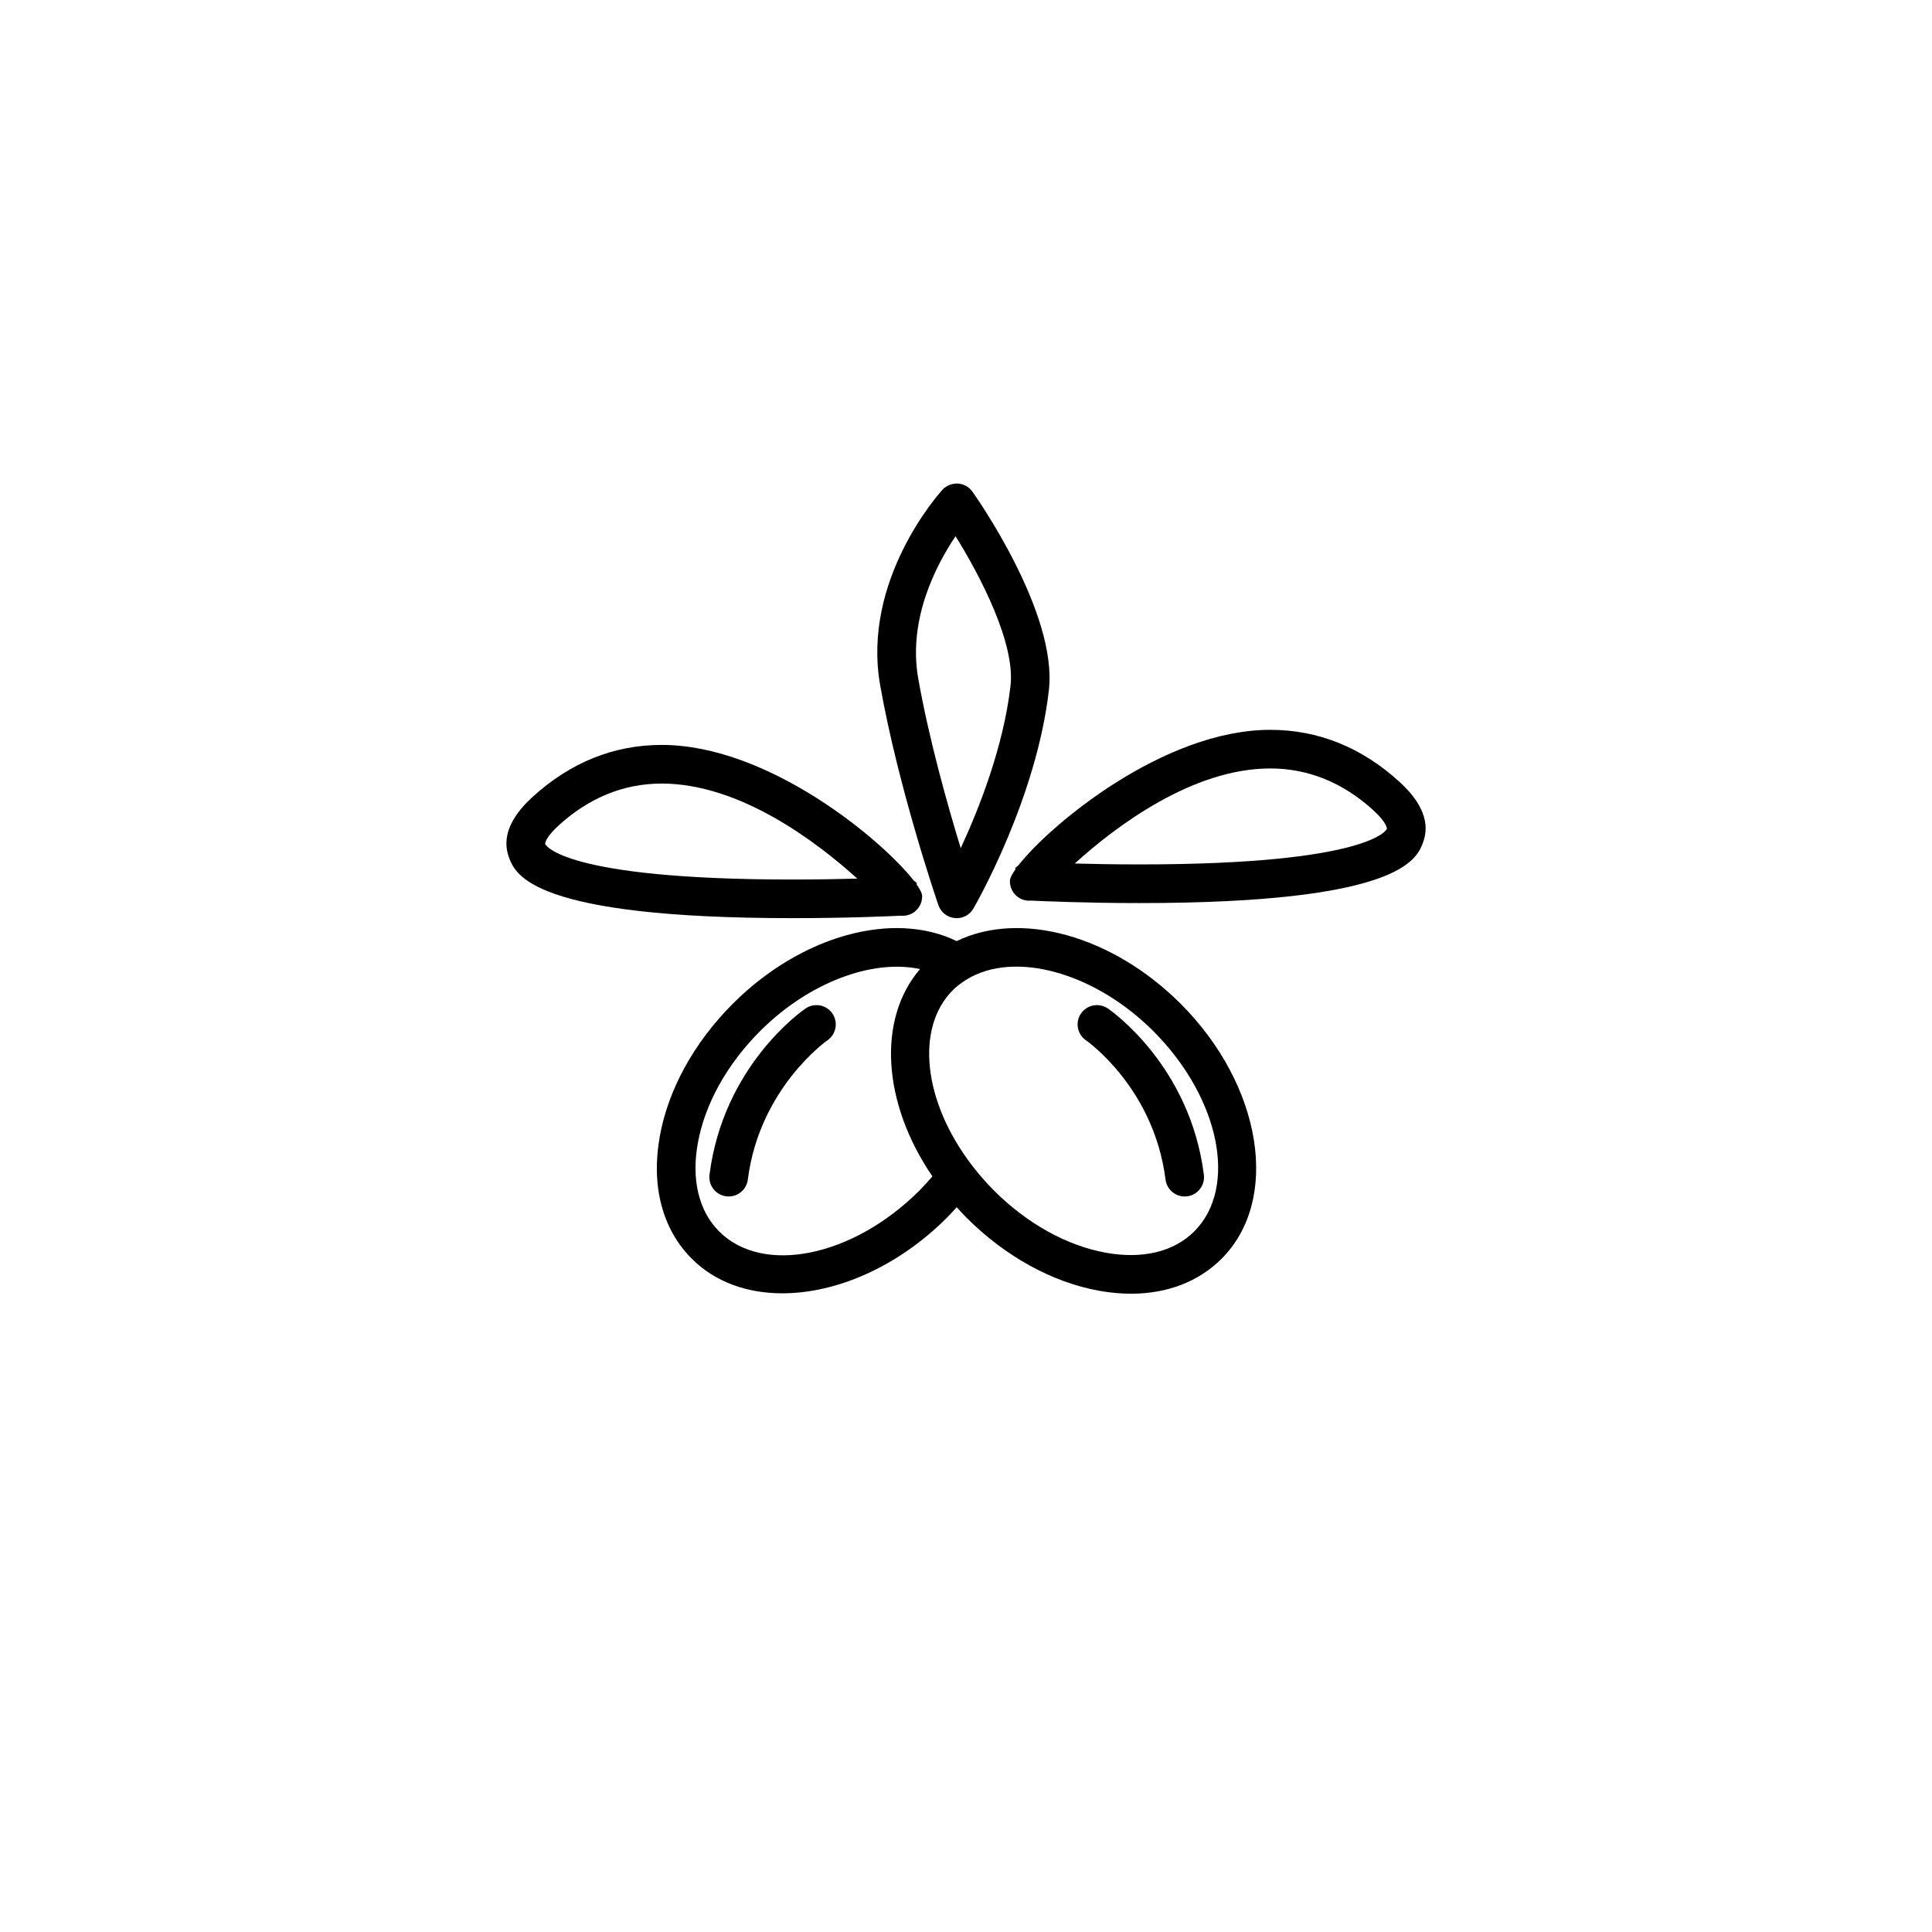<?xml version="1.0" encoding="utf-8"?>
<!-- Generator: Adobe Illustrator 16.0.0, SVG Export Plug-In . SVG Version: 6.00 Build 0)  -->
<!DOCTYPE svg PUBLIC "-//W3C//DTD SVG 1.1//EN" "http://www.w3.org/Graphics/SVG/1.1/DTD/svg11.dtd">
<svg version="1.1" id="Layer_1" xmlns="http://www.w3.org/2000/svg" xmlns:xlink="http://www.w3.org/1999/xlink" x="0px" y="0px"
	 width="100px" height="100px" viewBox="0 0 100 100" enable-background="new 0 0 100 100" xml:space="preserve">
<g>
	<path d="M49.518,48.711c-3.284-1.595-8.048-0.298-11.588,3.242c-2.001,2-3.344,4.438-3.779,6.862
		c-0.461,2.558,0.129,4.809,1.658,6.338c1.208,1.208,2.863,1.789,4.686,1.789c2.786-0.001,5.961-1.358,8.516-3.913
		c0.174-0.174,0.341-0.359,0.508-0.545c0.169,0.186,0.337,0.373,0.512,0.547c2,2,4.437,3.343,6.862,3.779
		c0.567,0.102,1.12,0.152,1.652,0.152c1.868,0,3.495-0.621,4.685-1.811c3.054-3.054,2.103-8.975-2.121-13.198
		C57.568,48.414,52.806,47.115,49.518,48.711z M37.223,63.739c-1.053-1.053-1.445-2.676-1.104-4.57
		c0.365-2.026,1.511-4.087,3.226-5.802c2.525-2.525,5.817-3.738,8.274-3.207c-2.219,2.588-1.954,6.926,0.642,10.729
		c-0.217,0.253-0.438,0.498-0.666,0.728C44.149,65.06,39.497,66.014,37.223,63.739z M61.814,63.738
		c-1.053,1.053-2.674,1.445-4.569,1.104c-2.027-0.365-4.088-1.51-5.802-3.225c-0.396-0.396-0.777-0.832-1.132-1.296
		c-2.53-3.301-2.945-7.118-0.99-9.074c0.195-0.195,0.431-0.375,0.719-0.552c2.464-1.511,6.616-0.363,9.653,2.673
		C63.137,56.813,64.089,61.464,61.814,63.738z"/>
	<path d="M57.341,52.198c-0.456-0.309-1.078-0.194-1.39,0.263c-0.312,0.456-0.193,1.078,0.263,1.39
		c0.035,0.024,3.512,2.445,4.114,7.205c0.064,0.505,0.494,0.874,0.991,0.874c0.042,0,0.084-0.003,0.127-0.008
		c0.548-0.069,0.936-0.57,0.866-1.118C61.598,55.16,57.515,52.316,57.341,52.198z"/>
	<path d="M41.696,52.198c-0.174,0.118-4.257,2.962-4.972,8.605c-0.069,0.548,0.318,1.049,0.866,1.118
		c0.043,0.005,0.085,0.008,0.127,0.008c0.497,0,0.927-0.369,0.991-0.874c0.598-4.724,4.082-7.183,4.117-7.207
		c0.454-0.312,0.57-0.933,0.26-1.388C42.775,52.004,42.153,51.89,41.696,52.198z"/>
	<path d="M48.572,46.85c0.127,0.37,0.459,0.633,0.849,0.67c0.032,0.003,0.064,0.005,0.097,0.005c0.354,0,0.686-0.188,0.866-0.5
		c0.133-0.229,3.264-5.697,3.906-11.302c0.459-4.007-3.776-10.021-3.957-10.275c-0.176-0.247-0.453-0.4-0.755-0.419
		c-0.3-0.013-0.596,0.101-0.8,0.324c-0.171,0.188-4.186,4.67-3.22,10.117C46.499,40.785,48.487,46.604,48.572,46.85z M49.46,27.754
		c1.279,2.057,3.095,5.541,2.844,7.741c-0.364,3.168-1.636,6.377-2.577,8.405c-0.671-2.19-1.64-5.615-2.199-8.779
		C46.981,32.04,48.472,29.22,49.46,27.754z"/>
	<path d="M46.636,47.396c0.061,0.006,0.125,0.007,0.188,0c0.531-0.05,0.93-0.51,0.904-1.043c-0.006-0.124-0.109-0.329-0.298-0.594
		l0.037-0.033c-0.055-0.061-0.115-0.114-0.182-0.16c-1.634-2.092-7.514-7.009-13.034-7.009c-2.479,0-4.729,0.906-6.688,2.695
		c-1.192,1.088-1.599,2.151-1.207,3.161c0.33,0.851,1.206,3.11,14.67,3.11C43.795,47.524,46.066,47.424,46.636,47.396z M28.22,43.69
		c-0.019-0.048,0.045-0.372,0.69-0.961c1.58-1.441,3.377-2.172,5.341-2.172c4.037,0,7.999,2.998,10.123,4.92
		c-0.932,0.025-2.087,0.047-3.349,0.047C29.069,45.524,28.228,43.709,28.22,43.69z"/>
	<path d="M72.439,40.471c-1.96-1.789-4.21-2.695-6.688-2.695c-5.521,0-11.4,4.917-13.034,7.009c-0.066,0.046-0.127,0.1-0.182,0.16
		l0.037,0.033c-0.188,0.265-0.292,0.47-0.298,0.594c-0.025,0.533,0.373,0.993,0.904,1.043c0.063,0.007,0.127,0.006,0.188,0
		c0.569,0.027,2.841,0.128,5.61,0.128c13.464,0,14.34-2.26,14.67-3.11C74.038,42.622,73.632,41.559,72.439,40.471z M58.977,44.742
		c-1.262,0-2.417-0.021-3.349-0.047c2.124-1.922,6.086-4.92,10.123-4.92c1.964,0,3.761,0.73,5.341,2.172
		c0.646,0.589,0.709,0.913,0.69,0.961C71.774,42.927,70.933,44.742,58.977,44.742z"/>
</g>
</svg>
